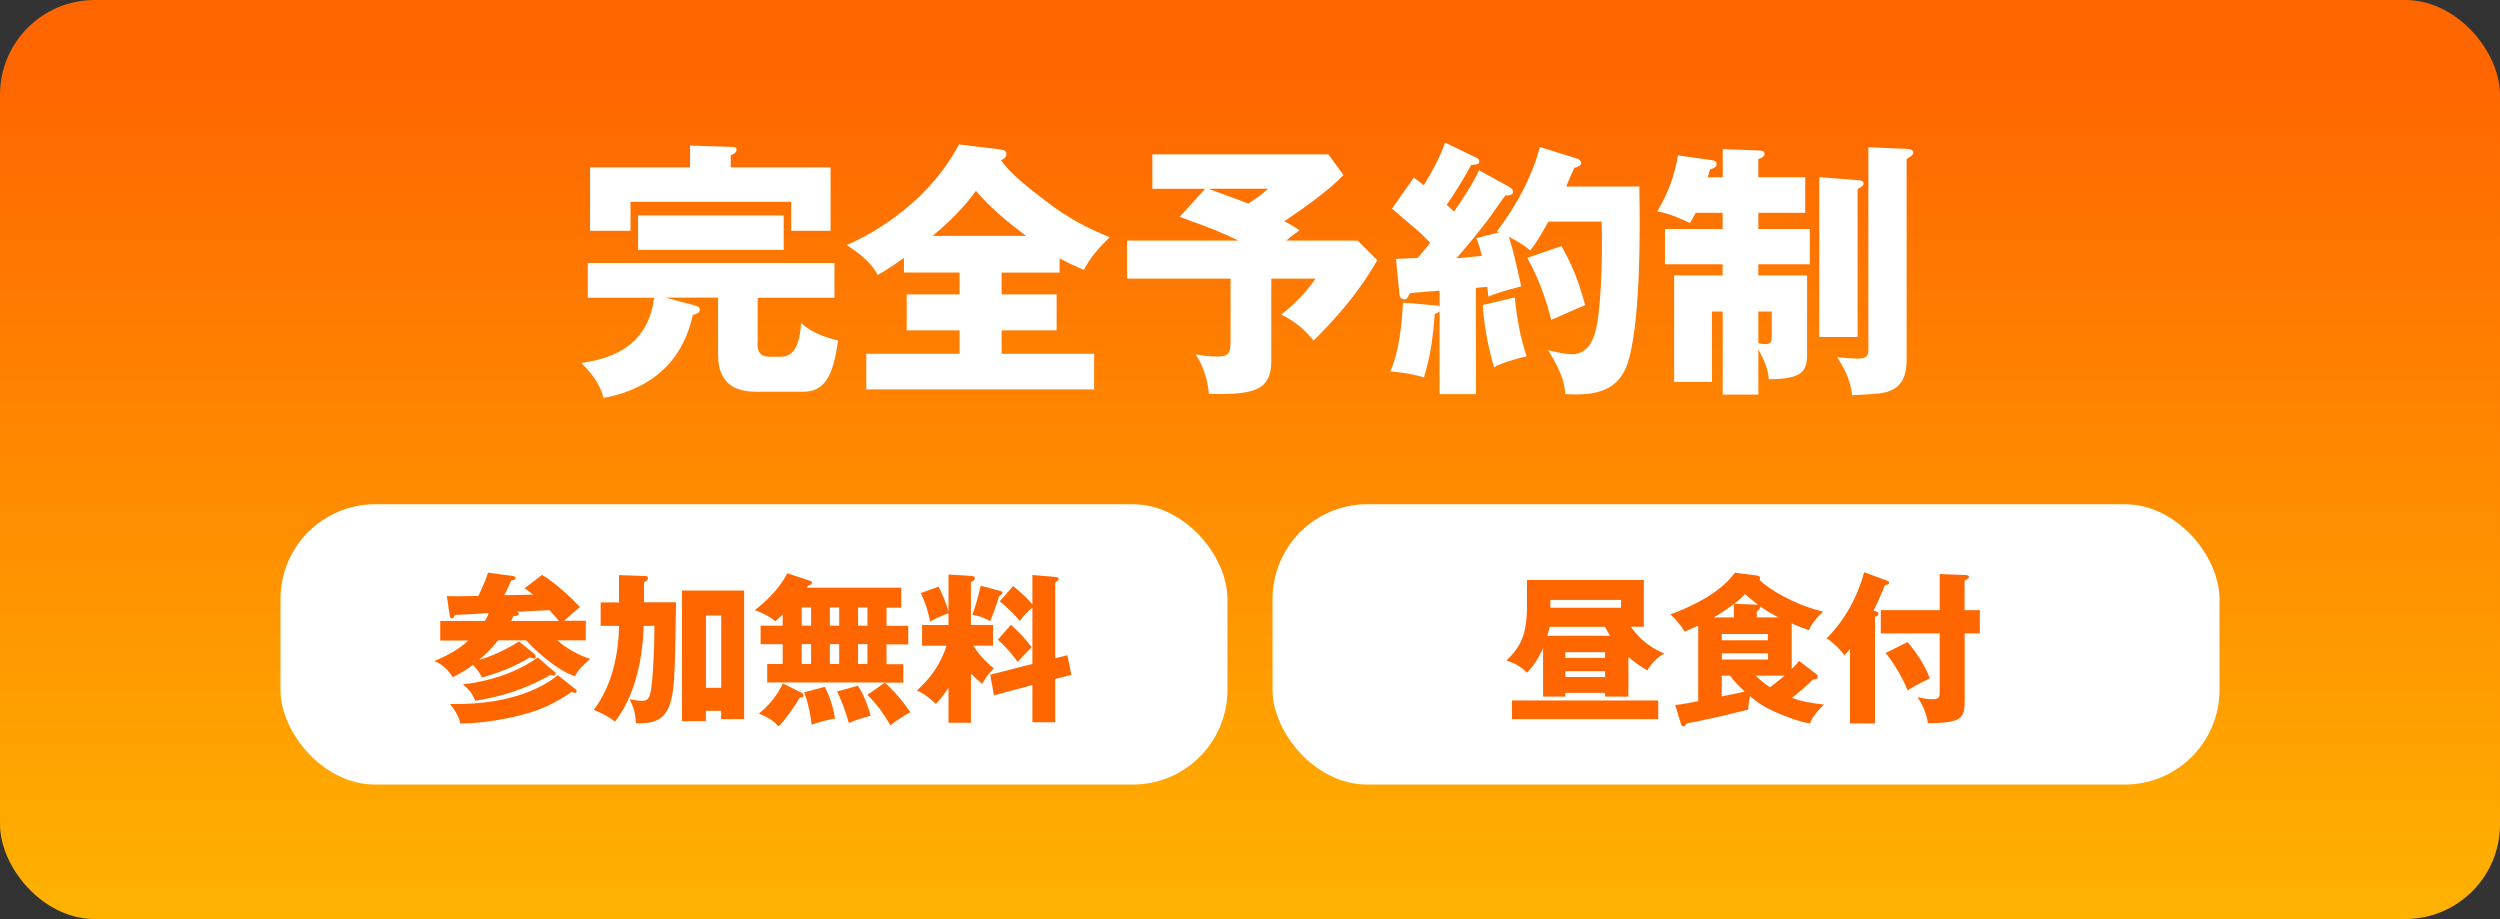 <?xml version="1.0" encoding="UTF-8"?>
<svg id="_レイヤー_2" data-name="レイヤー 2" xmlns="http://www.w3.org/2000/svg" xmlns:xlink="http://www.w3.org/1999/xlink" viewBox="0 0 264 97.05">
  <rect x="0" y="0" width="264" height="97.05" fill="#333333" stroke="none"/>
  <defs>
    <style>
      .cls-1 {
        fill: url(#_名称未設定グラデーション_4);
      }

      .cls-2 {
        fill: #fff;
      }

      .cls-3 {
        fill: #f60;
      }
    </style>
    <linearGradient id="_名称未設定グラデーション_4" data-name="名称未設定グラデーション 4" x1="132" y1="125.05" x2="132" y2="8.03" gradientUnits="userSpaceOnUse">
      <stop offset="0" stop-color="#ffca00"/>
      <stop offset="1" stop-color="#f60"/>
    </linearGradient>
  </defs>
  <g id="_レイヤー_1-2" data-name="レイヤー 1">
    <rect class="cls-1" width="264" height="97.05" rx="10" ry="10"/>
    <g>
      <path class="cls-2" d="M79.99,36.13c0,.63,0,1.54,1.25,1.54h1.25c1.79,0,1.99-2.25,2.11-3.56.97.88,2.14,1.42,3.9,1.85-.54,3.87-1.45,5.41-3.73,5.41h-4.78c-1.51,0-4.16-.23-4.16-3.9v-6.04h-5.55l2.99.8c.37.11.63.17.63.46,0,.34-.37.48-.74.57-1.54,7.15-7.52,8.37-9.42,8.77-.34-1.25-.94-2.31-2.36-3.7,2.31-.37,7-1.2,7.69-6.89h-7v-3.67h26.05v3.67h-8.11v4.7ZM87.71,17.68v6.69h-4.16v-3.05h-16.97v3.05h-4.27v-6.69h10.56v-2.31l4.44.14c.23,0,.48.03.48.29,0,.31-.31.46-.63.6v1.28h10.53ZM67.38,22.75h15.38v3.64h-15.38v-3.64Z"/>
      <path class="cls-2" d="M105.77,31.09h5.81v3.79h-5.81v2.48h9.77v3.76h-24.06v-3.76h9.85v-2.48h-5.58v-3.79h5.58v-2.31h-5.87v-1.54c-1.82,1.28-2.42,1.59-2.79,1.79-.26-.51-.77-1.54-3.27-3.16,1.54-.63,8.2-3.73,11.87-10.62l4.44.54c.2.03.57.11.57.46,0,.46-.43.6-.57.66.94,1.42,3.05,3.05,4.81,4.38,2.36,1.82,4.24,2.76,6.66,3.76-1.28,1.25-1.96,2.05-2.73,3.45-.68-.29-1.4-.6-2.56-1.22v1.51h-6.12v2.31ZM108.36,24.91c-2.14-1.59-3.9-3.1-5.3-4.75-.28.4-1.74,2.42-4.58,4.75h9.88Z"/>
      <path class="cls-2" d="M143.36,25.4l2.08,2.08c-2.14,3.73-4.61,6.35-6.72,8.49-1.08-1.31-1.94-1.99-3.42-2.76,1.74-1.34,2.88-2.7,3.62-3.79h-4.67v8.71c0,3.19-1.99,3.56-6.58,3.47-.11-.97-.37-2.59-1.4-4.18.91.17,1.62.23,2.31.23,1.22,0,1.37-.4,1.37-1.68v-6.55h-10.93v-4.01h11.76c-1.37-.66-2.36-1.14-6.21-2.51l2.7-2.96h-5.58v-3.64h18.59l1.59,2.19c-1.45,1.54-4.19,3.5-6.24,4.87,1.05.57,1.31.77,1.59.97-.43.31-.77.54-1.4,1.08h7.52ZM127.58,19.93c.51.2,2.73.97,4.24,1.57,1.14-.74,1.59-1.14,2.11-1.57h-6.35Z"/>
      <path class="cls-2" d="M159.48,19.82c.17.08.31.26.31.43,0,.37-.54.4-.83.4-.26.31-1.31,1.85-1.54,2.16-.31.43-1.65,2.22-3.62,4.47.37-.03,2.42-.23,2.68-.26-.26-1.05-.4-1.45-.57-1.88l2.39-.6c-.09-.06-.14-.09-.23-.11,2.93-3.84,4.1-7.17,4.53-8.91l4.01,1.25c.17.06.37.29.37.46,0,.26-.48.43-.74.51-.23.48-.34.77-.85,1.96h7.72c.11,4.44.14,15.03-1.34,18.96-1.11,2.88-3.76,3.1-6.49,2.96-.03-.68-.09-1.91-1.79-4.64.74.17,1.79.43,2.51.43,1.91,0,2.42-1.96,2.65-3.19.37-2.05.6-6.32.48-10.82h-5.61c-.97,1.71-1.34,2.31-1.94,3.05-.63-.6-1.79-1.2-2.25-1.45.46,1.34.74,2.71,1.31,5.24-2.19.57-2.73.77-3.47,1.08-.09-.71-.09-.8-.11-1.03l-1.2.11v11.22h-3.84v-8.74c-.14.11-.28.2-.51.28-.2,2.62-.46,4.44-1.14,6.69-1.77-.51-2.96-.57-3.56-.63,1.2-2.59,1.31-6.86,1.34-7.26l3.64.31c.09,0,.17.06.23.14v-1.71c-.74.06-2.53.17-3.13.26-.06.11-.14.31-.26.48-.09.14-.23.17-.34.17-.26,0-.48-.2-.51-.54l-.37-3.73c.71-.03,1.48-.06,2.31-.11.54-.63,1.14-1.37,1.31-1.59-.54-.54-1.08-1.11-1.68-1.59-1.79-1.54-2.02-1.71-2.36-2.02l2.31-3.27c.63.46.8.6,1.05.8,1.08-1.79,1.59-2.73,2.25-4.5l3.3,1.59c.2.08.31.2.31.4,0,.28-.17.31-.85.37-.83,1.51-1.68,2.9-2.59,4.21.46.43.54.51.77.71,1.79-2.56,2.28-3.59,2.65-4.36l3.3,1.82ZM159.96,31.41c.26,2.56.63,4.33,1.25,6.21-1.08.26-2.62.68-3.44,1.17-.71-2.48-1.03-4.38-1.2-6.58l3.39-.8ZM164.89,25.97c1.34,2.42,1.79,3.76,2.51,6.24-1.2.51-3.45,1.51-3.59,1.57-.28-1.11-.94-3.67-2.53-6.55l3.62-1.25Z"/>
      <path class="cls-2" d="M181.92,18.71v-2.96l3.76.14c.4.03.66.03.66.37,0,.26-.31.43-.66.54v1.91h4.95v3.76h-4.95v1.71h5.44v3.73h-5.44v1.17h5.15v8.29c0,1.88-.51,2.65-4.04,2.68-.06-1.05-.57-2.19-1.11-3.16v4.78h-3.76v-8.77h-1.14v7.43h-3.99v-11.25h5.12v-1.17h-6.09v-3.73h6.09v-1.71h-2.85c-.2.4-.34.66-.6,1.08-.34-.17-2.25-1.08-3.45-1.22,1.25-2.14,1.82-3.87,2.19-5.92l3.62.51c.28.03.46.17.46.4,0,.34-.37.48-.71.57-.09.31-.17.63-.23.83h1.57ZM185.68,36.25c.46.09.68.09.77.09.65,0,.65-.4.65-.91v-2.53h-1.42v3.36ZM196.16,19.02c.43.03.63.11.63.37,0,.2-.2.34-.63.57v15.63h-4.04v-16.88l4.04.31ZM201.34,15.72c.2,0,.71.06.71.37,0,.29-.31.46-.71.68v21.18c0,.66,0,2.42-1.42,3.16-.83.43-1.25.46-4.33.63-.2-1.45-.57-2.45-1.59-4.01.31.03,1.79.14,2.08.14,1.05,0,1.22-.23,1.22-1.05V15.55l4.04.17Z"/>
    </g>
    <g>
      <rect class="cls-2" x="29.62" y="53.25" width="100" height="29.6" rx="10" ry="10"/>
      <g>
        <path class="cls-3" d="M56.45,69.11c.07.05.12.15.12.25,0,.14-.1.19-.2.19-.05,0-.2-.07-.39-.14-1.72,1.02-3.01,1.53-5.08,2.14-.34-.66-.42-.75-.95-1.34-.85.65-1.63,1.05-2.14,1.31-.22-.36-.85-1.31-1.94-1.7,1.7-.76,2.6-1.29,3.59-2.18h-2.97v-2.07h4.71c.05-.05.24-.37.42-.83-.56.03-3.08.19-3.59.2-.15.31-.17.36-.31.36s-.2-.07-.24-.36l-.29-1.99c.71.03,1.27.02,3.33-.02.71-1.53.87-1.99,1.02-2.46l2.7.37c.19.03.19.14.19.2,0,.17-.1.2-.44.25-.34.77-.39.87-.73,1.56l3.03-.05c-.34-.29-.59-.48-.9-.68l1.85-1.41c1.51.88,3.31,2.65,4.01,3.4-.6.46-1.14.95-1.68,1.44h2.29v2.07h-3.01c1.41,1.26,2.97,1.79,3.47,1.96-.73.66-1.33,1.22-1.6,1.83-2.12-.7-4.5-3.06-5.15-3.79h-2.97c-.75.93-1.41,1.56-2.02,2.07,2.06-.59,3.71-1.63,4.22-1.95l1.67,1.34ZM60.79,72.78c.08.07.1.19.1.24,0,.07-.03.15-.15.15s-.24-.05-.37-.1c-1.55,1.02-3.13,2.06-6.99,2.81-2.4.48-4.15.51-4.78.53-.07-.42-.19-.92-1.07-2.07,3.3.07,8.06-.39,11.39-3.04l1.87,1.5ZM58.59,70.95c.05.05.08.12.08.19,0,.15-.14.19-.19.19-.07,0-.1,0-.32-.07-1.53.83-3.79,2.06-7.96,2.74-.37-.82-.63-1.17-1.33-1.73,2.09-.24,5.22-.92,7.92-2.84l1.78,1.53ZM59.02,65.57c-.2-.25-.46-.56-1-1.14-.59.03-3.04.15-3.38.17.05.05.14.1.14.22,0,.2-.27.22-.56.24-.12.24-.19.37-.25.51h5.07Z"/>
        <path class="cls-3" d="M65.38,60.73l2.75.1c.14,0,.29.05.29.22,0,.24-.25.37-.41.44v2.11h3.38c-.02,1-.08,5.41-.12,6.31-.15,4.66-.56,6.66-4.13,6.46-.03-1.04-.24-1.72-.65-2.53.36.07.97.17,1.34.17.61,0,.78-.37.92-1.19.2-1.26.36-4.23.36-6.73h-1.14c-.05,1.48-.25,6.56-3.03,10.11-.63-.48-1.22-.83-2.24-1.24,1.6-2.09,2.6-5.08,2.67-8.87h-1.94v-2.48h1.94v-2.87ZM74.54,75.06v1.09h-2.52v-13.79h6.56v13.58h-2.43v-.88h-1.61ZM76.16,72.63v-7.63h-1.61v7.63h1.61Z"/>
        <path class="cls-3" d="M93.43,72.07h-12.41v-1.95h1.63v-2.09h-2.33v-1.96h2.33v-1.17c-.36.34-.54.49-.78.7-.83-.66-1.72-1.02-2.16-1.17,1.04-.83,2.48-2.07,3.43-3.89l2.43.8c.08.03.17.08.17.19,0,.22-.27.27-.39.31-.05.08-.12.15-.17.22h9.99v2.11h-1.55v1.92h2.29v1.96h-2.29v2.09h1.77v1.95h-1.95c.58.54,1.5,1.39,2.7,3.13-.73.34-1.94,1.22-2.12,1.36-.58-1-1.27-2.07-2.43-3.2l1.84-1.29ZM84.57,73.12c.15.08.29.15.29.31,0,.19-.12.2-.42.25-.51.93-1.51,2.31-2.21,3.03-.59-.65-1.29-1.04-2.09-1.36,1-.76,2.07-2.11,2.53-3.18l1.9.95ZM84.66,66.07h.99v-1.92h-.99v1.92ZM84.66,70.11h.99v-2.09h-.99v2.09ZM87.1,72.54c.58,1.12.85,2.07,1.09,3.33-.95.17-1.7.39-2.48.66-.07-.53-.22-1.97-.8-3.42l2.19-.58ZM87.63,66.07h.99v-1.92h-.99v1.92ZM87.63,70.11h.99v-2.09h-.99v2.09ZM90.59,72.41c.78,1.14,1.22,2.72,1.36,3.16-1.33.39-1.56.46-2.31.78-.43-1.48-.77-2.33-1.24-3.33l2.19-.61ZM90.61,64.15v1.92h.99v-1.92h-.99ZM90.61,68.02v2.09h.99v-2.09h-.99Z"/>
        <path class="cls-3" d="M102.52,76.32h-2.36v-3.69c-.63.95-.99,1.34-1.33,1.7-1.04-.97-1.56-1.21-2.01-1.41,1.22-1.12,2.45-2.55,3.13-4.73h-2.58v-2.19h2.79v-1.24c-1.02.36-1.55.66-1.94.88-.14-.75-.41-1.84-.99-3.01l1.89-.68c.39.76.85,1.9,1.04,2.6v-3.88l2.31.14c.22.02.48.03.48.27,0,.2-.27.32-.42.37v4.54h2.33v2.19h-2.09c.88,1.34,1.72,2.02,2.19,2.41-.49.46-.78.8-1.24,1.63-.53-.44-.78-.68-1.19-1.11v5.18ZM105.53,62.38c.15.03.34.1.34.22,0,.14-.22.25-.37.34-.14.49-.44,1.5-.94,2.65-.66-.37-1.1-.53-1.87-.66.2-.58.61-1.85.87-3.08l1.97.53ZM112.72,69.19l.41,2.07-1.7.44v4.57h-2.41v-3.93l-4.06,1.09-.39-2.18,4.45-1.14v-5.95c-.58.48-.9.85-1.34,1.41-.46-.63-1.58-1.65-2.11-2.07l1.41-1.61c.83.66,1.58,1.36,2.04,1.94v-3.11l2.4.2c.14.02.37.03.37.22,0,.14-.19.25-.36.36v8.01l1.29-.32ZM106.76,65.98c.9.82,1.51,1.45,2.18,2.36-.42.42-.88.92-1.48,1.56-.54-.8-1.33-1.68-2.09-2.35l1.39-1.58Z"/>
      </g>
      <rect class="cls-2" x="134.38" y="53.25" width="100" height="29.6" rx="10" ry="10"/>
      <g>
        <path class="cls-3" d="M171.98,73.56h-2.48v-.39h-4.2v.39h-2.35v-5.12c-.12.31-.73,1.62-1.7,2.6-.75-.78-1.55-1.09-2.16-1.29,1.51-1.5,2.16-2.72,2.16-5.83v-2.67h12.34v4.93h-1.38c.73,1.05,1.73,2.06,3.55,2.84-.94.42-1.65,1.46-1.79,1.77-.46-.25-1.1-.63-2.01-1.41v4.18ZM175.11,73.97v1.97h-15.45v-1.97h15.45ZM170.03,67.14c-.22-.36-.37-.61-.54-.95h-5.85c-.05.25-.09.44-.24.95h6.63ZM163.72,63.35v.83h7.46v-.83h-7.46ZM169.5,69.48v-.61h-4.2v.61h4.2ZM165.3,70.88v.61h4.2v-.61h-4.2Z"/>
        <path class="cls-3" d="M179.33,66.07c-.2.08-1.21.53-1.43.63-.44-.71-.82-1.16-1.5-1.82,4.01-1.48,5.93-3.18,6.8-4.4l2.31.29c.27.03.36.15.36.32,0,.03-.02.08-.05.15.9.97,3.79,2.67,6.71,3.35-.95.87-1.29,1.46-1.51,1.95-.59-.2-1.19-.42-1.82-.71v4.83c.44-.44.59-.63.78-.87l1.84,1.41c.08.07.14.17.14.29,0,.22-.26.24-.51.27-.32.31-.83.83-2.23,1.94,1.04.37,1.92.54,3.4.7-.44.41-1.22,1.21-1.48,1.99-.43-.07-1.1-.17-2.65-.78-2.18-.85-2.84-1.39-3.69-2.09-.14.65-.17,1.1-.19,1.41-2.91.75-5.61,1.31-6.49,1.46-.19.27-.22.32-.34.32-.2,0-.24-.17-.29-.32l-.59-1.94c.71-.07,1.68-.25,2.43-.41v-7.97ZM183.1,65.2v-1.43c-.58.44-1.14.85-2.12,1.43h2.12ZM181.82,67.61h4.86v-.66h-4.86v.66ZM186.69,68.99h-4.86v.66h4.86v-.66ZM181.82,71.35v2.19c.37-.08,2.09-.42,2.43-.51-.66-.6-1.1-1.05-1.55-1.68h-.88ZM185.65,63.86c-.61-.46-.97-.76-1.36-1.12-.29.29-.65.63-1.16,1.02l2.52.1ZM185.41,71.35c.44.44.87.82,1.5,1.22.26-.19.73-.53,1.55-1.22h-3.04ZM187.83,65.2c-.61-.31-1.07-.54-1.94-1.16.03.24-.26.44-.37.53v.63h2.31Z"/>
        <path class="cls-3" d="M198.01,76.4h-2.65v-7.87c-.22.29-.43.51-.6.66-.36-.54-1.1-1.28-1.87-1.79,2.94-2.86,3.88-6.65,3.96-6.97l2.33.85c.17.07.32.12.32.25,0,.17-.22.22-.44.25-.66,1.56-.71,1.68-1.21,2.7.27.07.51.14.51.32s-.15.27-.36.34v11.24ZM209.07,64.43v2.46h-1.6v7.05c0,1.95-.32,2.4-3.88,2.43-.12-.88-.48-1.89-1.12-2.75.37.08,1.02.22,1.53.22.8,0,.83-.22.83-.8v-6.15h-6.22v-2.46h6.22v-3.81l2.63.1c.2,0,.46.02.46.22,0,.15-.2.25-.46.36v3.13h1.6ZM201.44,67.8c1.22,1.46,1.95,2.74,2.35,3.84-.26.12-1.41.66-2.35,1.26-.41-1.12-1.6-3.16-2.33-3.94l2.33-1.16Z"/>
      </g>
    </g>
  </g>
</svg>